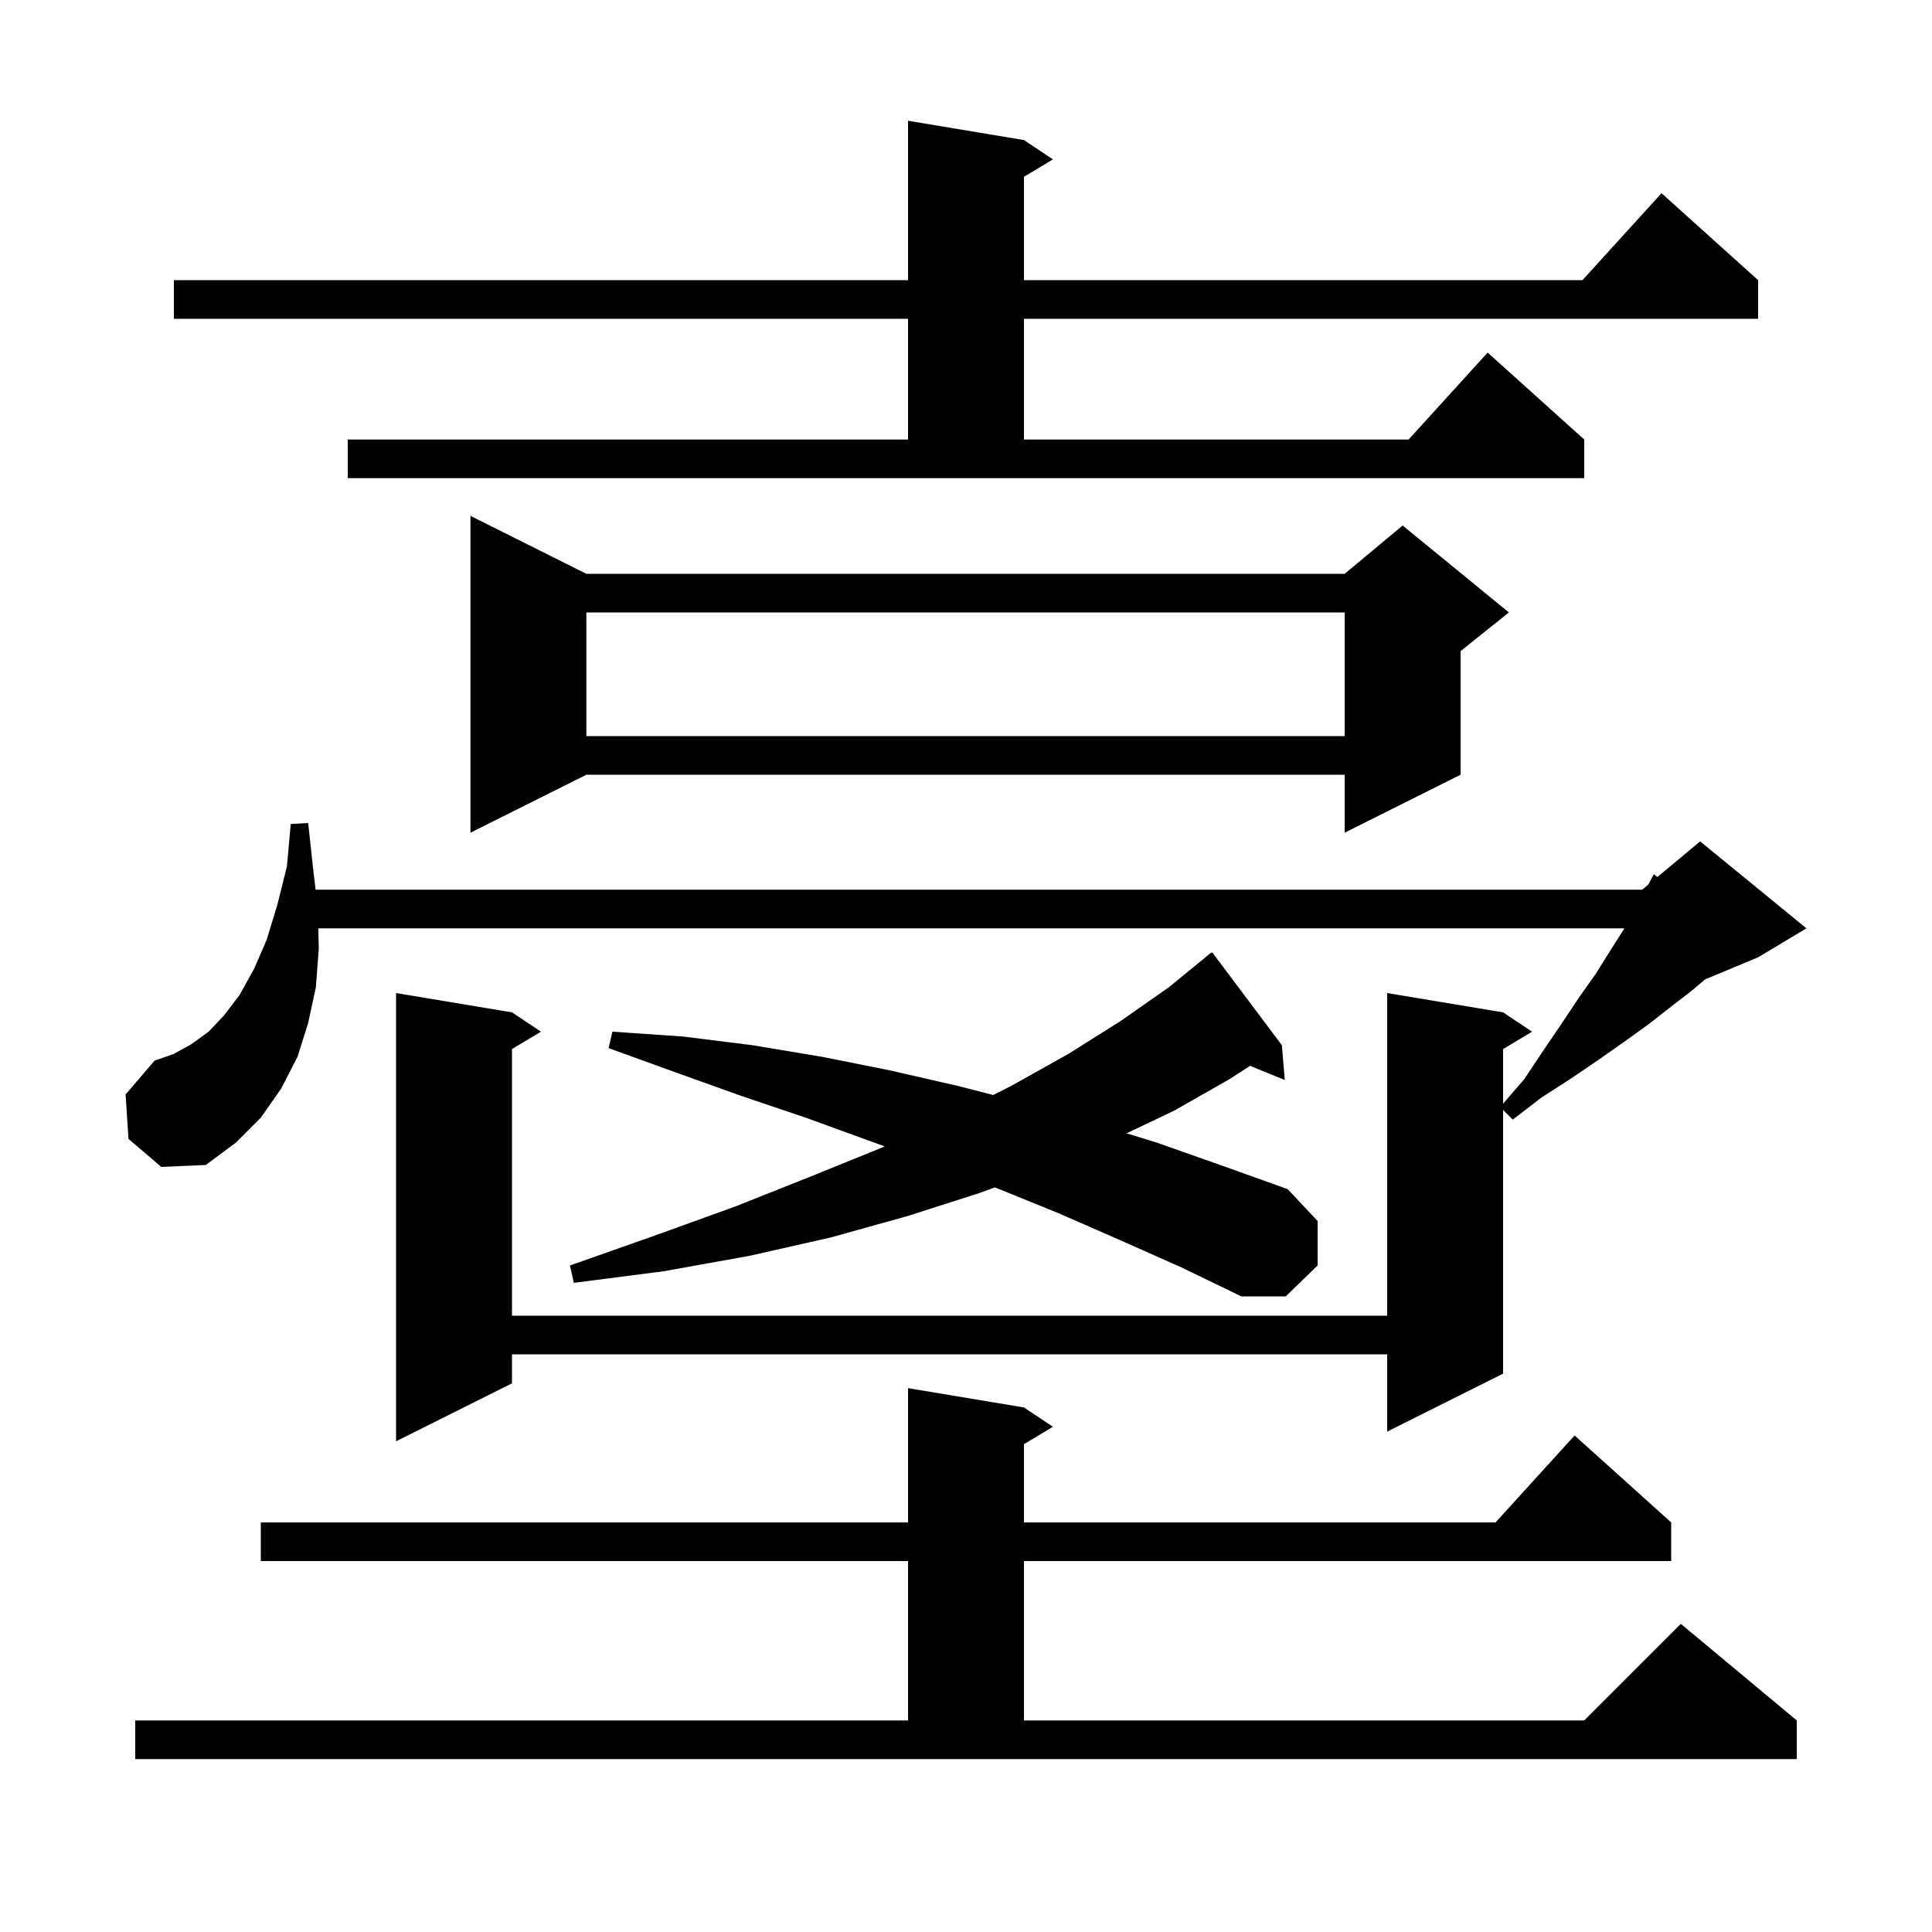 <svg xmlns="http://www.w3.org/2000/svg" xmlns:xlink="http://www.w3.org/1999/xlink" version="1.1" baseProfile="full" viewBox="0 0 200 200" width="200" height="200"><g fill="currentColor"><path d="M 14.0 178.1 L 94.0 178.1 L 94.0 161.6 L 27.0 161.6 L 27.0 157.6 L 94.0 157.6 L 94.0 143.7 L 106.0 145.7 L 109.0 147.7 L 106.0 149.5 L 106.0 157.6 L 154.818 157.6 L 163.0 148.6 L 173.0 157.6 L 173.0 161.6 L 106.0 161.6 L 106.0 178.1 L 164.0 178.1 L 174.0 168.1 L 186.0 178.1 L 186.0 182.1 L 14.0 182.1 Z M 13.3 117.9 L 13.0 113.3 L 16.0 109.8 L 18.0 109.1 L 19.8 108.1 L 21.6 106.8 L 23.2 105.1 L 24.8 103.0 L 26.3 100.3 L 27.6 97.3 L 28.7 93.7 L 29.7 89.7 L 30.1 85.3 L 31.9 85.2 L 32.4 89.8 L 32.667 92.1 L 170.0 92.1 L 170.632 91.574 L 171.2 90.5 L 171.577 90.786 L 176.0 87.1 L 187.0 96.1 L 182.0 99.1 L 176.508 101.388 L 175.2 102.5 L 173.0 104.2 L 170.7 106.0 L 168.2 107.8 L 165.5 109.7 L 162.7 111.6 L 159.6 113.6 L 156.6 115.9 L 155.6 114.9 L 155.6 142.2 L 143.6 148.2 L 143.6 140.2 L 53.0 140.2 L 53.0 143.2 L 41.0 149.2 L 41.0 102.8 L 53.0 104.8 L 56.0 106.8 L 53.0 108.6 L 53.0 136.2 L 143.6 136.2 L 143.6 102.8 L 155.6 104.8 L 158.6 106.8 L 155.6 108.6 L 155.6 114.252 L 157.8 111.7 L 159.8 108.7 L 161.7 105.9 L 163.5 103.2 L 165.2 100.8 L 166.7 98.4 L 168.1 96.2 L 168.16 96.1 L 32.949 96.1 L 33.0 98.2 L 32.7 102.2 L 31.9 105.9 L 30.8 109.4 L 29.1 112.7 L 27.0 115.7 L 24.4 118.3 L 21.3 120.6 L 16.7 120.8 Z M 116.0 128.4 L 109.6 125.6 L 103.2 123.0 L 102.986 122.919 L 101.4 123.5 L 93.9 125.9 L 86.0 128.1 L 77.6 130.0 L 68.7 131.6 L 59.4 132.8 L 59.0 131.0 L 67.8 127.9 L 76.1 124.9 L 83.9 121.8 L 91.3 118.8 L 91.58 118.674 L 83.4 115.7 L 76.6 113.4 L 69.9 111.0 L 63.0 108.5 L 63.4 106.8 L 70.7 107.3 L 77.9 108.2 L 85.1 109.4 L 92.1 110.8 L 99.1 112.4 L 102.817 113.356 L 104.7 112.4 L 110.6 109.1 L 116.0 105.7 L 121.0 102.2 L 125.4 98.6 L 125.437 98.649 L 125.5 98.6 L 132.7 108.2 L 133.0 111.8 L 129.405 110.335 L 127.3 111.7 L 121.5 115.0 L 116.627 117.32 L 119.8 118.3 L 126.6 120.7 L 133.3 123.1 L 136.4 126.4 L 136.4 131.0 L 133.1 134.2 L 128.5 134.2 L 122.3 131.2 Z M 60.7 59.4 L 139.2 59.4 L 145.2 54.4 L 156.2 63.4 L 151.2 67.4 L 151.2 80.2 L 139.2 86.2 L 139.2 80.2 L 60.7 80.2 L 48.7 86.2 L 48.7 53.4 Z M 60.7 63.4 L 60.7 76.2 L 139.2 76.2 L 139.2 63.4 Z M 36.0 45.5 L 94.0 45.5 L 94.0 33.0 L 18.0 33.0 L 18.0 29.0 L 94.0 29.0 L 94.0 12.5 L 106.0 14.5 L 109.0 16.5 L 106.0 18.3 L 106.0 29.0 L 163.818 29.0 L 172.0 20.0 L 182.0 29.0 L 182.0 33.0 L 106.0 33.0 L 106.0 45.5 L 145.818 45.5 L 154.0 36.5 L 164.0 45.5 L 164.0 49.5 L 36.0 49.5 Z "/></g></svg>